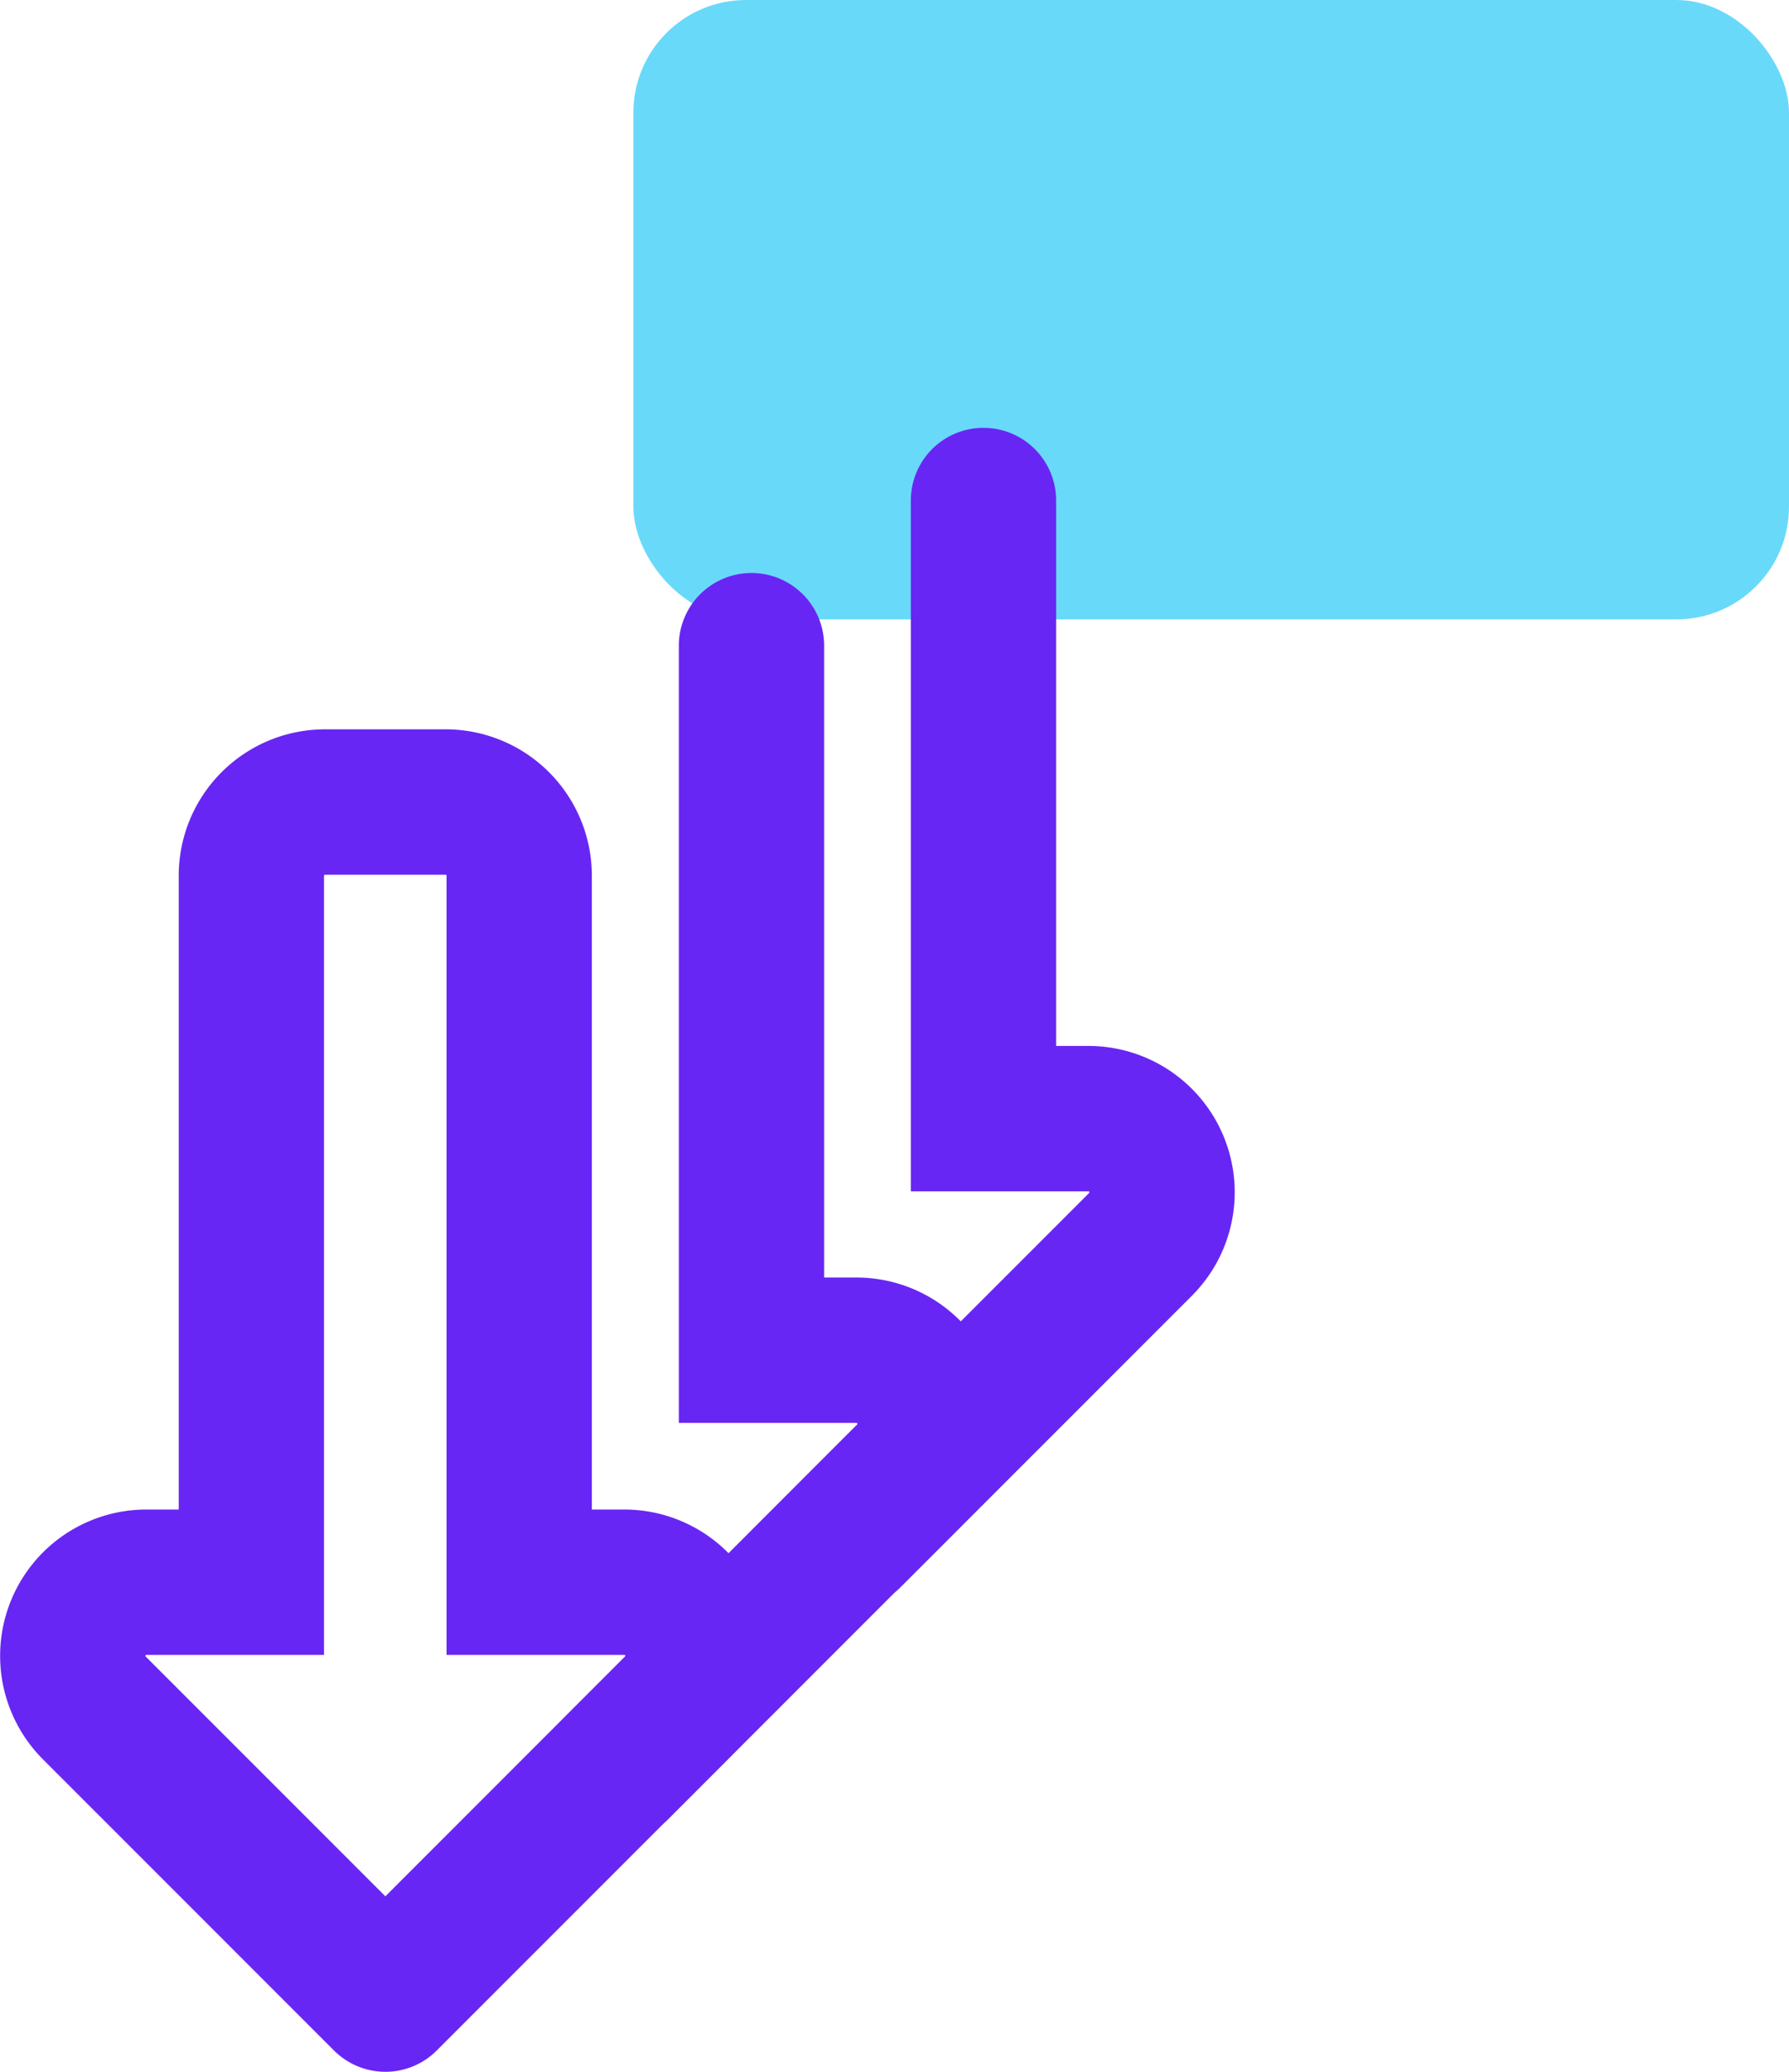 <svg xmlns="http://www.w3.org/2000/svg" viewBox="0 0 36.938 42.755"><defs><style>.cls-1{fill:#69d9fa;}.cls-2{fill:none;stroke:#6826f4;stroke-linecap:round;stroke-miterlimit:10;stroke-width:3px;}</style></defs><g id="Layer_2" data-name="Layer 2"><g id="Layer_1-2" data-name="Layer 1"><rect id="Rectangle_422" data-name="Rectangle 422" class="cls-1" x="13.078" width="23.86" height="12.782" rx="2.325"/><path class="cls-2" d="M7.957 41.255 1.948 35.247a1.52 1.52.0 0 1 1.075-2.595H5.19V18.071a1.521 1.521.0 0 1 1.52-1.52H9.2a1.52 1.52.0 0 1 1.52 1.52V32.652H12.89a1.52 1.52.0 0 1 1.075 2.595L7.957 41.255"/><path class="cls-2" d="M15.516 13.325V27.864h2.167a1.52 1.52.0 0 1 1.075 2.594L12.75 36.467"/><path class="cls-2" d="M20.306 10.329V23.085h2.167a1.52 1.52.0 0 1 1.075 2.595l-6.009 6.008"/></g></g></svg>